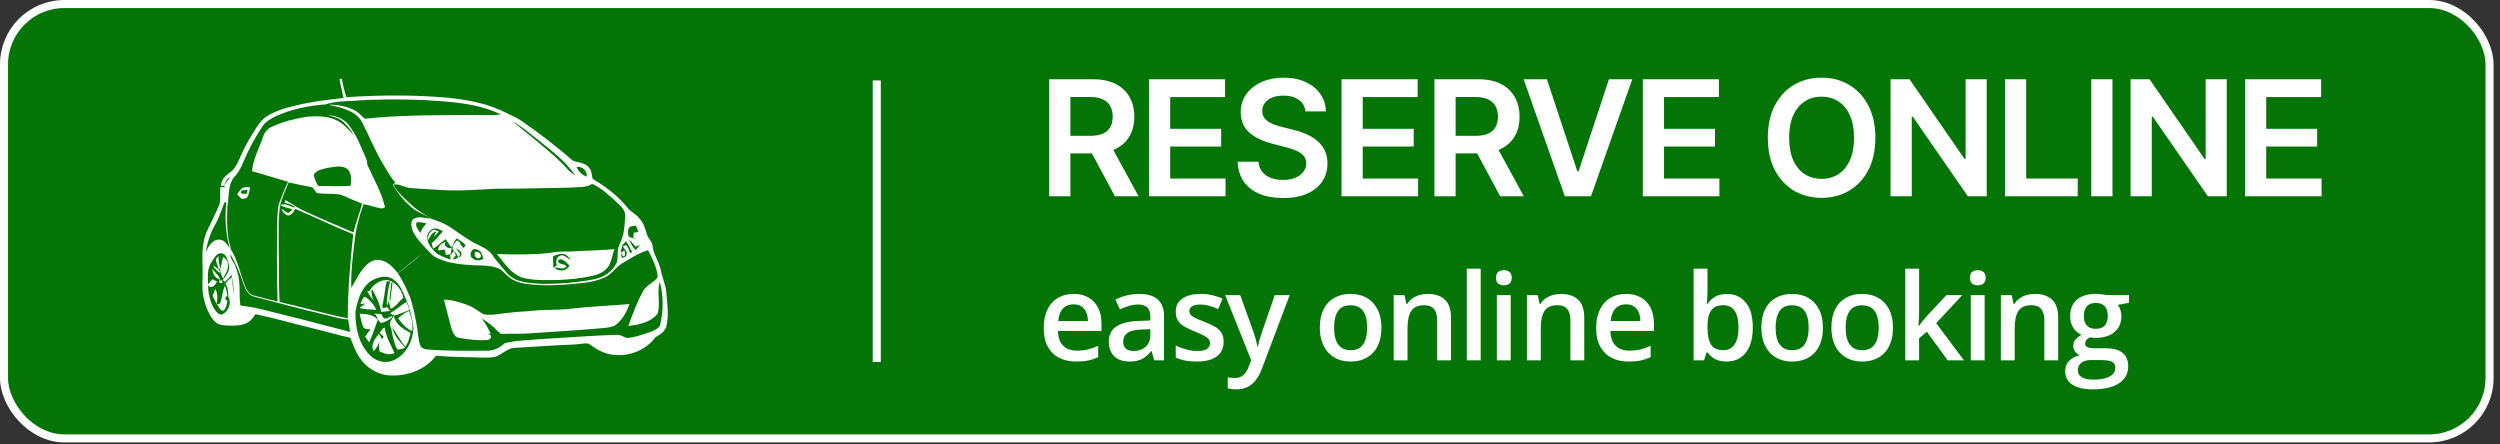 <?xml version="1.0" encoding="UTF-8"?> <svg xmlns="http://www.w3.org/2000/svg" width="259" height="46" viewBox="0 0 259 46" fill="none"><rect x="0" y="0" width="259" height="46" fill="#333333" stroke="none"/><rect x="0.417" y="0.417" width="257.5" height="45" rx="6.25" fill="#027506" stroke="white" stroke-width="0.833"></rect><path d="M108.696 20.333V8.212H113.241C114.172 8.212 114.953 8.374 115.585 8.697C116.22 9.021 116.699 9.475 117.023 10.059C117.35 10.639 117.514 11.315 117.514 12.089C117.514 12.866 117.348 13.541 117.017 14.113C116.69 14.681 116.206 15.121 115.567 15.433C114.928 15.741 114.143 15.894 113.211 15.894H109.974V14.072H112.915C113.46 14.072 113.906 13.996 114.253 13.847C114.6 13.693 114.857 13.47 115.022 13.178C115.192 12.882 115.277 12.519 115.277 12.089C115.277 11.659 115.192 11.292 115.022 10.988C114.853 10.68 114.594 10.447 114.247 10.29C113.9 10.128 113.452 10.047 112.904 10.047H110.891V20.333H108.696ZM114.957 14.841L117.958 20.333H115.508L112.56 14.841H114.957ZM119.035 20.333V8.212H126.919V10.053H121.231V13.344H126.511V15.184H121.231V18.493H126.966V20.333H119.035ZM135.246 11.544C135.191 11.027 134.958 10.625 134.548 10.337C134.142 10.049 133.613 9.905 132.962 9.905C132.504 9.905 132.112 9.974 131.784 10.112C131.457 10.25 131.206 10.438 131.032 10.674C130.859 10.911 130.77 11.181 130.766 11.485C130.766 11.738 130.823 11.957 130.938 12.142C131.056 12.328 131.216 12.485 131.417 12.616C131.618 12.742 131.841 12.848 132.086 12.935C132.331 13.022 132.577 13.095 132.826 13.154L133.962 13.438C134.42 13.545 134.86 13.689 135.282 13.87C135.708 14.052 136.089 14.281 136.424 14.557C136.764 14.833 137.032 15.166 137.229 15.557C137.426 15.948 137.525 16.405 137.525 16.93C137.525 17.64 137.344 18.266 136.981 18.806C136.618 19.343 136.093 19.763 135.406 20.067C134.724 20.367 133.897 20.517 132.926 20.517C131.983 20.517 131.165 20.371 130.47 20.079C129.78 19.787 129.239 19.361 128.848 18.8C128.462 18.24 128.253 17.558 128.221 16.753H130.381C130.413 17.175 130.543 17.526 130.772 17.806C131.001 18.086 131.299 18.295 131.666 18.433C132.037 18.572 132.451 18.641 132.909 18.641C133.386 18.641 133.804 18.57 134.163 18.427C134.526 18.282 134.81 18.08 135.016 17.824C135.221 17.563 135.325 17.26 135.329 16.912C135.325 16.597 135.233 16.336 135.051 16.131C134.87 15.922 134.615 15.748 134.288 15.61C133.964 15.468 133.585 15.342 133.151 15.232L131.772 14.876C130.774 14.62 129.985 14.231 129.405 13.71C128.829 13.186 128.541 12.489 128.541 11.621C128.541 10.907 128.734 10.282 129.121 9.745C129.511 9.208 130.042 8.792 130.713 8.496C131.384 8.196 132.143 8.046 132.991 8.046C133.852 8.046 134.605 8.196 135.252 8.496C135.903 8.792 136.414 9.204 136.785 9.733C137.156 10.258 137.348 10.862 137.359 11.544H135.246ZM138.983 20.333V8.212H146.866V10.053H141.178V13.344H146.458V15.184H141.178V18.493H146.914V20.333H138.983ZM148.606 20.333V8.212H153.152C154.083 8.212 154.864 8.374 155.496 8.697C156.131 9.021 156.61 9.475 156.934 10.059C157.261 10.639 157.425 11.315 157.425 12.089C157.425 12.866 157.259 13.541 156.928 14.113C156.6 14.681 156.117 15.121 155.478 15.433C154.839 15.741 154.053 15.894 153.122 15.894H149.885V14.072H152.826C153.371 14.072 153.817 13.996 154.164 13.847C154.511 13.693 154.768 13.47 154.933 13.178C155.103 12.882 155.188 12.519 155.188 12.089C155.188 11.659 155.103 11.292 154.933 10.988C154.764 10.68 154.505 10.447 154.158 10.29C153.811 10.128 153.363 10.047 152.814 10.047H150.802V20.333H148.606ZM154.868 14.841L157.869 20.333H155.419L152.471 14.841H154.868ZM160.259 8.212L163.413 17.753H163.538L166.686 8.212H169.101L164.828 20.333H162.117L157.85 8.212H160.259ZM170.198 20.333V8.212H178.081V10.053H172.393V13.344H177.673V15.184H172.393V18.493H178.128V20.333H170.198ZM194.286 14.273C194.286 15.579 194.042 16.697 193.552 17.628C193.067 18.556 192.404 19.266 191.564 19.759C190.727 20.252 189.778 20.499 188.717 20.499C187.656 20.499 186.705 20.252 185.864 19.759C185.028 19.262 184.365 18.55 183.876 17.623C183.39 16.691 183.148 15.575 183.148 14.273C183.148 12.967 183.39 11.85 183.876 10.923C184.365 9.992 185.028 9.279 185.864 8.786C186.705 8.293 187.656 8.046 188.717 8.046C189.778 8.046 190.727 8.293 191.564 8.786C192.404 9.279 193.067 9.992 193.552 10.923C194.042 11.85 194.286 12.967 194.286 14.273ZM192.079 14.273C192.079 13.353 191.935 12.578 191.647 11.947C191.363 11.312 190.968 10.832 190.463 10.508C189.958 10.181 189.376 10.017 188.717 10.017C188.058 10.017 187.476 10.181 186.971 10.508C186.466 10.832 186.069 11.312 185.781 11.947C185.497 12.578 185.355 13.353 185.355 14.273C185.355 15.192 185.497 15.969 185.781 16.605C186.069 17.236 186.466 17.715 186.971 18.043C187.476 18.366 188.058 18.528 188.717 18.528C189.376 18.528 189.958 18.366 190.463 18.043C190.968 17.715 191.363 17.236 191.647 16.605C191.935 15.969 192.079 15.192 192.079 14.273ZM205.823 8.212V20.333H203.87L198.159 12.077H198.058V20.333H195.862V8.212H197.827L203.533 16.474H203.639V8.212H205.823ZM207.716 20.333V8.212H209.912V18.493H215.25V20.333H207.716ZM218.852 8.212V20.333H216.656V8.212H218.852ZM230.69 8.212V20.333H228.737L223.026 12.077H222.925V20.333H220.729V8.212H222.694L228.4 16.474H228.506V8.212H230.69ZM232.583 20.333V8.212H240.466V10.053H234.779V13.344H240.058V15.184H234.779V18.493H240.514V20.333H232.583Z" fill="white"></path><path d="M111.217 30.448C111.819 30.448 112.336 30.573 112.767 30.821C113.199 31.069 113.53 31.421 113.762 31.877C113.994 32.333 114.11 32.878 114.11 33.513V34.282H109.6C109.616 34.937 109.791 35.441 110.125 35.795C110.462 36.149 110.934 36.326 111.541 36.326C111.972 36.326 112.358 36.285 112.7 36.204C113.046 36.119 113.402 35.995 113.768 35.832V36.998C113.431 37.156 113.087 37.272 112.737 37.346C112.387 37.419 111.968 37.455 111.479 37.455C110.816 37.455 110.232 37.327 109.728 37.071C109.227 36.81 108.835 36.424 108.55 35.911C108.269 35.398 108.129 34.762 108.129 34.001C108.129 33.244 108.257 32.601 108.513 32.072C108.77 31.543 109.13 31.14 109.594 30.864C110.057 30.587 110.599 30.448 111.217 30.448ZM111.217 31.529C110.765 31.529 110.399 31.675 110.118 31.968C109.842 32.261 109.679 32.691 109.63 33.256H112.706C112.702 32.918 112.645 32.619 112.535 32.359C112.43 32.099 112.267 31.895 112.047 31.749C111.831 31.602 111.555 31.529 111.217 31.529ZM118.001 30.448C118.856 30.448 119.501 30.638 119.936 31.016C120.376 31.395 120.595 31.985 120.595 32.786V37.333H119.576L119.302 36.375H119.253C119.061 36.619 118.864 36.821 118.661 36.979C118.457 37.138 118.221 37.256 117.953 37.333C117.688 37.415 117.365 37.455 116.982 37.455C116.579 37.455 116.219 37.382 115.902 37.236C115.584 37.085 115.334 36.857 115.151 36.552C114.968 36.247 114.876 35.86 114.876 35.392C114.876 34.697 115.135 34.174 115.652 33.824C116.172 33.474 116.958 33.281 118.008 33.244L119.179 33.201V32.847C119.179 32.379 119.07 32.046 118.85 31.846C118.634 31.647 118.329 31.547 117.934 31.547C117.597 31.547 117.269 31.596 116.952 31.694C116.634 31.791 116.325 31.911 116.024 32.054L115.56 31.041C115.89 30.866 116.264 30.723 116.683 30.613C117.106 30.503 117.546 30.448 118.001 30.448ZM119.173 34.105L118.301 34.135C117.584 34.16 117.082 34.282 116.793 34.501C116.504 34.721 116.36 35.022 116.36 35.405C116.36 35.738 116.459 35.982 116.659 36.137C116.858 36.288 117.121 36.363 117.446 36.363C117.942 36.363 118.353 36.222 118.679 35.942C119.009 35.657 119.173 35.24 119.173 34.691V34.105ZM126.77 35.405C126.77 35.848 126.662 36.222 126.446 36.528C126.23 36.833 125.915 37.065 125.5 37.223C125.089 37.378 124.584 37.455 123.986 37.455C123.514 37.455 123.107 37.421 122.766 37.352C122.428 37.286 122.108 37.185 121.807 37.046V35.807C122.129 35.958 122.489 36.088 122.888 36.198C123.291 36.308 123.671 36.363 124.029 36.363C124.501 36.363 124.841 36.29 125.048 36.143C125.256 35.993 125.36 35.793 125.36 35.545C125.36 35.398 125.317 35.268 125.231 35.154C125.15 35.036 124.995 34.916 124.768 34.794C124.544 34.668 124.214 34.518 123.779 34.343C123.352 34.172 122.991 34.001 122.698 33.83C122.406 33.659 122.184 33.453 122.033 33.213C121.883 32.969 121.807 32.658 121.807 32.28C121.807 31.681 122.043 31.228 122.515 30.919C122.991 30.605 123.62 30.448 124.401 30.448C124.816 30.448 125.207 30.491 125.573 30.577C125.944 30.658 126.306 30.778 126.66 30.937L126.208 32.017C125.903 31.883 125.596 31.773 125.286 31.688C124.981 31.598 124.67 31.553 124.353 31.553C123.982 31.553 123.699 31.61 123.504 31.724C123.313 31.838 123.217 32.001 123.217 32.212C123.217 32.371 123.264 32.505 123.358 32.615C123.451 32.725 123.612 32.835 123.84 32.945C124.072 33.055 124.393 33.191 124.804 33.354C125.207 33.508 125.555 33.671 125.848 33.842C126.145 34.009 126.373 34.214 126.531 34.459C126.69 34.703 126.77 35.018 126.77 35.405ZM126.926 30.577H128.488L129.874 34.434C129.935 34.609 129.99 34.782 130.038 34.953C130.091 35.12 130.136 35.285 130.173 35.447C130.213 35.61 130.246 35.773 130.27 35.936H130.307C130.348 35.724 130.405 35.488 130.478 35.228C130.555 34.963 130.641 34.699 130.734 34.434L132.065 30.577H133.609L130.71 38.261C130.543 38.7 130.337 39.075 130.093 39.384C129.853 39.697 129.568 39.933 129.239 40.092C128.909 40.255 128.533 40.336 128.11 40.336C127.906 40.336 127.729 40.324 127.579 40.3C127.428 40.279 127.3 40.257 127.194 40.233V39.085C127.28 39.105 127.387 39.124 127.518 39.14C127.648 39.156 127.782 39.164 127.92 39.164C128.177 39.164 128.399 39.114 128.586 39.012C128.773 38.91 128.932 38.766 129.062 38.578C129.192 38.395 129.3 38.186 129.385 37.95L129.623 37.315L126.926 30.577ZM143.113 33.94C143.113 34.501 143.04 35 142.893 35.435C142.747 35.87 142.533 36.239 142.252 36.54C141.971 36.837 141.634 37.065 141.239 37.223C140.844 37.378 140.399 37.455 139.902 37.455C139.438 37.455 139.013 37.378 138.627 37.223C138.24 37.065 137.904 36.837 137.62 36.54C137.339 36.239 137.121 35.87 136.967 35.435C136.812 35 136.735 34.501 136.735 33.94C136.735 33.195 136.863 32.564 137.119 32.048C137.38 31.527 137.75 31.13 138.23 30.858C138.71 30.585 139.282 30.448 139.945 30.448C140.568 30.448 141.117 30.585 141.593 30.858C142.069 31.13 142.441 31.527 142.71 32.048C142.979 32.569 143.113 33.199 143.113 33.94ZM138.212 33.94C138.212 34.432 138.271 34.853 138.389 35.203C138.511 35.553 138.698 35.822 138.95 36.009C139.202 36.192 139.528 36.283 139.927 36.283C140.326 36.283 140.651 36.192 140.903 36.009C141.156 35.822 141.341 35.553 141.459 35.203C141.577 34.853 141.636 34.432 141.636 33.94C141.636 33.447 141.577 33.03 141.459 32.688C141.341 32.343 141.156 32.08 140.903 31.901C140.651 31.718 140.323 31.627 139.921 31.627C139.327 31.627 138.893 31.826 138.621 32.225C138.348 32.623 138.212 33.195 138.212 33.94ZM147.907 30.448C148.668 30.448 149.26 30.646 149.684 31.041C150.111 31.431 150.324 32.06 150.324 32.927V37.333H148.89V33.195C148.89 32.67 148.782 32.278 148.567 32.017C148.351 31.753 148.017 31.62 147.566 31.62C146.911 31.62 146.455 31.822 146.198 32.225C145.946 32.627 145.82 33.211 145.82 33.976V37.333H144.386V30.577H145.503L145.704 31.492H145.783C145.93 31.256 146.111 31.063 146.327 30.912C146.546 30.758 146.791 30.642 147.059 30.564C147.332 30.487 147.615 30.448 147.907 30.448ZM153.398 37.333H151.958V27.836H153.398V37.333ZM156.508 30.577V37.333H155.074V30.577H156.508ZM155.8 27.989C156.02 27.989 156.209 28.048 156.368 28.166C156.53 28.284 156.612 28.487 156.612 28.776C156.612 29.061 156.53 29.265 156.368 29.387C156.209 29.505 156.02 29.564 155.8 29.564C155.572 29.564 155.379 29.505 155.22 29.387C155.066 29.265 154.988 29.061 154.988 28.776C154.988 28.487 155.066 28.284 155.22 28.166C155.379 28.048 155.572 27.989 155.8 27.989ZM161.712 30.448C162.473 30.448 163.065 30.646 163.488 31.041C163.915 31.431 164.129 32.06 164.129 32.927V37.333H162.694V33.195C162.694 32.67 162.587 32.278 162.371 32.017C162.155 31.753 161.822 31.62 161.37 31.62C160.715 31.62 160.259 31.822 160.003 32.225C159.75 32.627 159.624 33.211 159.624 33.976V37.333H158.19V30.577H159.307L159.508 31.492H159.588C159.734 31.256 159.915 31.063 160.131 30.912C160.351 30.758 160.595 30.642 160.863 30.564C161.136 30.487 161.419 30.448 161.712 30.448ZM168.453 30.448C169.056 30.448 169.572 30.573 170.004 30.821C170.435 31.069 170.767 31.421 170.999 31.877C171.23 32.333 171.346 32.878 171.346 33.513V34.282H166.836C166.852 34.937 167.027 35.441 167.361 35.795C167.699 36.149 168.171 36.326 168.777 36.326C169.208 36.326 169.595 36.285 169.937 36.204C170.282 36.119 170.638 35.995 171.005 35.832V36.998C170.667 37.156 170.323 37.272 169.973 37.346C169.623 37.419 169.204 37.455 168.716 37.455C168.053 37.455 167.469 37.327 166.964 37.071C166.464 36.81 166.071 36.424 165.786 35.911C165.505 35.398 165.365 34.762 165.365 34.001C165.365 33.244 165.493 32.601 165.75 32.072C166.006 31.543 166.366 31.14 166.83 30.864C167.294 30.587 167.835 30.448 168.453 30.448ZM168.453 31.529C168.002 31.529 167.635 31.675 167.355 31.968C167.078 32.261 166.915 32.691 166.866 33.256H169.943C169.939 32.918 169.882 32.619 169.772 32.359C169.666 32.099 169.503 31.895 169.283 31.749C169.068 31.602 168.791 31.529 168.453 31.529ZM176.895 27.836V30.125C176.895 30.39 176.887 30.65 176.871 30.906C176.859 31.159 176.846 31.356 176.834 31.498H176.895C177.078 31.205 177.333 30.959 177.658 30.76C177.988 30.556 178.409 30.455 178.922 30.455C179.723 30.455 180.368 30.75 180.856 31.34C181.345 31.926 181.589 32.794 181.589 33.946C181.589 34.711 181.477 35.354 181.253 35.875C181.029 36.395 180.714 36.79 180.307 37.059C179.904 37.323 179.43 37.455 178.885 37.455C178.372 37.455 177.957 37.362 177.64 37.175C177.327 36.983 177.08 36.762 176.901 36.509H176.798L176.535 37.333H175.461V27.836H176.895ZM178.543 31.62C178.136 31.62 177.813 31.702 177.573 31.865C177.337 32.027 177.166 32.272 177.06 32.597C176.954 32.918 176.899 33.327 176.895 33.824V33.952C176.895 34.705 177.013 35.281 177.249 35.679C177.489 36.078 177.925 36.277 178.555 36.277C179.056 36.277 179.44 36.076 179.709 35.673C179.978 35.266 180.112 34.684 180.112 33.928C180.112 33.163 179.978 32.587 179.709 32.2C179.444 31.814 179.056 31.62 178.543 31.62ZM188.855 33.94C188.855 34.501 188.782 35 188.636 35.435C188.489 35.87 188.276 36.239 187.995 36.54C187.714 36.837 187.376 37.065 186.982 37.223C186.587 37.378 186.141 37.455 185.645 37.455C185.181 37.455 184.756 37.378 184.369 37.223C183.983 37.065 183.647 36.837 183.362 36.54C183.082 36.239 182.864 35.87 182.709 35.435C182.555 35 182.477 34.501 182.477 33.94C182.477 33.195 182.605 32.564 182.862 32.048C183.122 31.527 183.493 31.13 183.973 30.858C184.453 30.585 185.024 30.448 185.688 30.448C186.31 30.448 186.86 30.585 187.336 30.858C187.812 31.13 188.184 31.527 188.453 32.048C188.721 32.569 188.855 33.199 188.855 33.94ZM183.954 33.94C183.954 34.432 184.013 34.853 184.131 35.203C184.253 35.553 184.441 35.822 184.693 36.009C184.945 36.192 185.271 36.283 185.669 36.283C186.068 36.283 186.394 36.192 186.646 36.009C186.898 35.822 187.083 35.553 187.201 35.203C187.319 34.853 187.378 34.432 187.378 33.94C187.378 33.447 187.319 33.03 187.201 32.688C187.083 32.343 186.898 32.08 186.646 31.901C186.394 31.718 186.066 31.627 185.663 31.627C185.069 31.627 184.636 31.826 184.363 32.225C184.091 32.623 183.954 33.195 183.954 33.94ZM196.11 33.94C196.11 34.501 196.037 35 195.89 35.435C195.744 35.87 195.53 36.239 195.249 36.54C194.969 36.837 194.631 37.065 194.236 37.223C193.841 37.378 193.396 37.455 192.899 37.455C192.436 37.455 192.01 37.378 191.624 37.223C191.237 37.065 190.902 36.837 190.617 36.54C190.336 36.239 190.118 35.87 189.964 35.435C189.809 35 189.732 34.501 189.732 33.94C189.732 33.195 189.86 32.564 190.116 32.048C190.377 31.527 190.747 31.13 191.227 30.858C191.707 30.585 192.279 30.448 192.942 30.448C193.565 30.448 194.114 30.585 194.59 30.858C195.066 31.13 195.438 31.527 195.707 32.048C195.976 32.569 196.11 33.199 196.11 33.94ZM191.209 33.94C191.209 34.432 191.268 34.853 191.386 35.203C191.508 35.553 191.695 35.822 191.947 36.009C192.2 36.192 192.525 36.283 192.924 36.283C193.323 36.283 193.648 36.192 193.9 36.009C194.153 35.822 194.338 35.553 194.456 35.203C194.574 34.853 194.633 34.432 194.633 33.94C194.633 33.447 194.574 33.03 194.456 32.688C194.338 32.343 194.153 32.08 193.9 31.901C193.648 31.718 193.321 31.627 192.918 31.627C192.324 31.627 191.89 31.826 191.618 32.225C191.345 32.623 191.209 33.195 191.209 33.94ZM198.817 27.836V32.426C198.817 32.634 198.809 32.861 198.793 33.11C198.776 33.354 198.76 33.584 198.744 33.799H198.774C198.88 33.657 199.006 33.49 199.153 33.299C199.303 33.108 199.446 32.941 199.58 32.798L201.643 30.577H203.291L200.587 33.482L203.468 37.333H201.783L199.623 34.367L198.817 35.057V37.333H197.383V27.836H198.817ZM205.608 30.577V37.333H204.173V30.577H205.608ZM204.9 27.989C205.119 27.989 205.309 28.048 205.467 28.166C205.63 28.284 205.711 28.487 205.711 28.776C205.711 29.061 205.63 29.265 205.467 29.387C205.309 29.505 205.119 29.564 204.9 29.564C204.672 29.564 204.479 29.505 204.32 29.387C204.165 29.265 204.088 29.061 204.088 28.776C204.088 28.487 204.165 28.284 204.32 28.166C204.479 28.048 204.672 27.989 204.9 27.989ZM210.811 30.448C211.572 30.448 212.164 30.646 212.587 31.041C213.015 31.431 213.228 32.06 213.228 32.927V37.333H211.794V33.195C211.794 32.67 211.686 32.278 211.47 32.017C211.255 31.753 210.921 31.62 210.469 31.62C209.814 31.62 209.359 31.822 209.102 32.225C208.85 32.627 208.724 33.211 208.724 33.976V37.333H207.29V30.577H208.406L208.608 31.492H208.687C208.834 31.256 209.015 31.063 209.23 30.912C209.45 30.758 209.694 30.642 209.963 30.564C210.236 30.487 210.518 30.448 210.811 30.448ZM216.79 40.336C215.875 40.336 215.173 40.171 214.684 39.842C214.196 39.512 213.952 39.05 213.952 38.456C213.952 38.041 214.082 37.689 214.343 37.401C214.603 37.116 214.975 36.918 215.459 36.808C215.276 36.727 215.118 36.601 214.983 36.43C214.853 36.255 214.788 36.062 214.788 35.85C214.788 35.598 214.859 35.382 215.002 35.203C215.144 35.024 215.358 34.851 215.643 34.684C215.289 34.534 215.004 34.29 214.788 33.952C214.576 33.61 214.471 33.209 214.471 32.75C214.471 32.261 214.574 31.846 214.782 31.505C214.99 31.159 215.293 30.896 215.691 30.717C216.09 30.534 216.572 30.442 217.138 30.442C217.26 30.442 217.392 30.451 217.535 30.467C217.681 30.479 217.815 30.495 217.938 30.516C218.064 30.532 218.159 30.55 218.224 30.571H220.562V31.37L219.415 31.584C219.524 31.738 219.612 31.915 219.677 32.115C219.742 32.31 219.775 32.524 219.775 32.756C219.775 33.456 219.533 34.007 219.048 34.41C218.568 34.809 217.905 35.008 217.059 35.008C216.855 35 216.658 34.983 216.467 34.959C216.32 35.049 216.208 35.148 216.131 35.258C216.054 35.364 216.015 35.484 216.015 35.618C216.015 35.728 216.054 35.818 216.131 35.887C216.208 35.952 216.322 36.001 216.473 36.033C216.627 36.066 216.814 36.082 217.034 36.082H218.2C218.941 36.082 219.506 36.239 219.897 36.552C220.287 36.865 220.483 37.325 220.483 37.931C220.483 38.7 220.165 39.292 219.531 39.708C218.896 40.127 217.982 40.336 216.79 40.336ZM216.845 39.329C217.345 39.329 217.767 39.28 218.108 39.183C218.45 39.085 218.709 38.945 218.884 38.761C219.059 38.583 219.146 38.369 219.146 38.121C219.146 37.901 219.091 37.732 218.981 37.614C218.871 37.496 218.707 37.415 218.487 37.37C218.267 37.325 217.994 37.303 217.669 37.303H216.607C216.342 37.303 216.108 37.343 215.905 37.425C215.702 37.51 215.543 37.632 215.429 37.791C215.319 37.95 215.264 38.141 215.264 38.365C215.264 38.674 215.4 38.912 215.673 39.079C215.95 39.246 216.34 39.329 216.845 39.329ZM217.126 34.068C217.545 34.068 217.856 33.954 218.06 33.726C218.263 33.494 218.365 33.169 218.365 32.75C218.365 32.294 218.259 31.952 218.047 31.724C217.84 31.496 217.531 31.382 217.12 31.382C216.717 31.382 216.41 31.498 216.198 31.73C215.99 31.962 215.887 32.306 215.887 32.762C215.887 33.173 215.99 33.494 216.198 33.726C216.41 33.954 216.719 34.068 217.126 34.068Z" fill="white"></path><path d="M90.833 8.333V37.5" stroke="white" stroke-width="0.833"></path><path d="M35.169 8.169C35.23 8.168 35.353 8.164 35.414 8.161C35.529 8.805 35.684 9.443 35.884 10.066C39.43 9.837 42.998 9.812 46.539 10.14C48.59 10.362 50.669 10.756 52.51 11.724C53.002 11.973 53.521 12.179 53.98 12.491C55.852 13.778 57.654 15.171 59.37 16.66C59.944 16.851 60.674 16.859 61.057 17.412C61.32 17.724 61.296 18.155 61.393 18.524C62.709 19.308 63.966 20.244 64.943 21.438C65.294 21.939 65.91 22.159 66.264 22.66C66.688 23.116 66.85 23.722 67.031 24.299C67.141 24.689 67.485 24.96 67.591 25.348C67.644 26.289 68.265 27.063 68.457 27.972C68.597 28.775 68.98 29.518 69.032 30.338C69.117 31.495 69.325 32.684 69.027 33.826C68.871 34.363 68.376 34.668 67.92 34.922C66.635 36.687 64.033 37.321 62.092 36.316C61.673 36.125 61.332 35.809 60.936 35.584C60.387 35.547 59.838 35.696 59.286 35.7C57.309 35.773 55.338 35.931 53.362 36.039C52.563 36.046 52.023 36.734 51.301 36.968C50.705 37.091 50.091 37.034 49.487 37.03C48.049 36.979 46.608 36.994 45.175 36.849C44.04 38.359 42.039 39.047 40.197 38.88C39.039 38.749 37.961 38.094 37.311 37.126C36.848 36.484 36.582 35.732 36.304 34.998C35.066 34.74 33.856 34.356 32.622 34.071C30.569 33.579 28.542 32.979 26.474 32.55C26.232 32.886 25.993 33.256 25.605 33.438C25.068 33.74 24.432 33.742 23.833 33.731C23.451 33.717 23.057 33.729 22.693 33.599C22.237 33.408 21.945 32.979 21.715 32.562C21.399 31.956 21.163 31.305 21.058 30.63C20.884 29.685 21.034 28.724 20.99 27.772C20.95 26.471 20.899 25.103 21.465 23.896C21.896 22.987 22.354 22.089 22.742 21.16C22.881 20.581 22.746 19.971 22.838 19.382C23.011 19.388 23.183 19.394 23.356 19.405L23.176 19.245C23.391 18.95 23.607 18.657 23.845 18.381C23.433 18.449 23.375 18.984 23.128 19.261C23.069 19.26 22.948 19.256 22.887 19.254C22.918 18.665 23.314 18.217 23.776 17.905C24.369 17.52 24.632 16.836 24.912 16.221C25.373 15.15 25.972 14.148 26.594 13.166C26.919 12.651 27.347 12.194 27.886 11.902C29.071 11.225 30.432 10.974 31.75 10.686C33.021 10.448 34.304 10.289 35.588 10.145C35.459 9.485 35.282 8.834 35.169 8.169ZM36.575 10.45C35.62 10.493 34.65 10.506 33.734 10.816C31.953 10.941 30.172 11.306 28.545 12.058C28.037 12.312 27.512 12.603 27.189 13.087C26.407 14.279 25.721 15.535 25.178 16.855C24.954 17.445 24.616 17.983 24.19 18.447C23.574 19.276 23.763 20.361 23.56 21.314C23.517 22.528 23.481 23.759 23.704 24.96C23.747 25.238 23.928 25.486 23.874 25.777C24.684 26.988 24.884 28.459 25.451 29.776C25.607 30.139 25.864 30.502 26.269 30.606C27.09 30.843 27.926 31.027 28.756 31.234C28.678 28.335 28.664 25.434 28.733 22.534C28.788 21.969 28.762 21.374 29.001 20.847C29.275 20.173 29.512 19.483 29.849 18.837C28.605 18.468 27.36 18.108 26.12 17.733C26.204 16.466 26.864 15.357 27.26 14.178C27.403 13.679 27.778 13.287 28.252 13.088C29.422 12.561 30.685 12.256 31.952 12.071C33.01 12.027 34.154 12.009 35.091 12.581C35.702 12.928 36.144 13.482 36.626 13.979C36.316 13.392 35.885 12.856 35.349 12.463C34.948 12.16 34.445 12.074 33.983 11.913C34.745 11.981 35.552 12.246 36.049 12.861C36.94 13.941 37.424 15.273 37.973 16.543C38.058 16.736 38.004 16.96 38.093 17.153C38.712 18.527 39.484 19.854 39.853 21.326C39.978 21.58 39.554 21.623 39.399 21.573C38.812 21.467 38.248 21.264 37.664 21.144C37.23 22.376 36.862 23.645 36.74 24.951C36.552 26.567 36.334 28.19 36.392 29.819C36.869 29.062 37.225 28.216 37.859 27.566C38.235 27.137 38.807 26.826 39.391 26.939C40.167 27.093 40.753 27.691 41.213 28.298C42.078 27.587 42.955 26.889 43.835 26.198C43.004 26.947 42.096 27.606 41.228 28.314C41.756 29.138 42.186 30.025 42.535 30.938C42.899 32.144 43.157 33.382 43.308 34.633C43.373 35.038 43.401 35.461 43.566 35.841C43.719 36.13 44.07 36.194 44.365 36.214C46.379 36.361 48.402 36.348 50.419 36.334C51.13 36.354 51.775 36.034 52.284 35.556C53.518 35.244 54.81 35.252 56.072 35.123C58.71 34.984 61.342 34.756 63.982 34.683C64.324 34.679 64.599 34.919 64.918 35.007C65.616 35.007 66.275 34.742 66.935 34.543C67.438 34.368 68.002 34.206 68.353 33.778C68.757 32.291 68.748 30.691 68.357 29.199C68.026 30.27 68.443 31.413 68.135 32.474C67.442 33.413 66.176 33.626 65.092 33.778C65.543 32.538 66.001 31.285 66.646 30.128C67.003 29.519 67.736 29.282 68.139 28.721C68.075 27.721 67.59 26.797 67.132 25.922C66.117 26.215 65.248 26.821 64.347 27.349C63.745 27.753 63.346 28.412 62.682 28.728C62.013 29.034 61.292 29.207 60.565 29.292C58.546 29.531 56.496 29.675 54.473 29.407C53.911 29.323 53.352 29.153 52.887 28.818C52.472 28.568 52.202 28.146 51.799 27.882C51.164 27.577 50.45 27.512 49.755 27.499C48.646 27.487 47.53 27.396 46.448 27.156C45.795 26.931 45.066 26.762 44.593 26.22C43.944 25.521 43.222 24.858 42.789 23.995C42.632 23.619 42.508 23.147 42.738 22.775C43.251 22.294 43.986 22.613 44.591 22.644C44.08 22.237 43.425 22.086 42.907 21.692C41.994 21.017 41.293 20.099 40.676 19.156C40.77 19.072 40.866 18.987 40.96 18.899C40.495 18.426 40.196 17.827 39.846 17.27C38.919 15.784 38.279 14.143 37.476 12.592C36.771 11.399 35.294 11.154 34.061 10.854C34.961 10.827 35.877 11.003 36.688 11.4C37.128 11.605 37.42 12.007 37.796 12.295C41.902 11.864 46.041 11.94 50.165 11.91C50.745 11.922 51.327 11.927 51.904 11.863C49.443 10.664 46.649 10.538 43.966 10.367C41.504 10.274 39.034 10.257 36.575 10.45ZM53.127 12.587C54.803 13.989 56.552 15.312 58.132 16.825C58.61 17.261 58.967 17.849 59.569 18.133C58.547 16.646 57.078 15.569 55.692 14.448C54.861 13.797 54.055 13.1 53.127 12.587ZM33.979 17.387C33.46 17.51 32.816 17.588 32.513 18.088C32.567 18.506 32.739 18.91 32.97 19.261C34.083 19.297 35.2 19.305 36.313 19.252C36.394 18.695 36.45 18.021 36.059 17.564C35.478 17.064 34.66 17.292 33.979 17.387ZM59.733 17.299C59.916 17.772 60.304 18.133 60.783 18.295C60.859 17.695 60.326 17.188 59.733 17.299ZM29.901 18.899C29.606 19.612 29.297 20.325 29.07 21.065C28.78 22.523 28.898 24.019 28.875 25.497C28.905 27.425 28.872 29.355 28.958 31.283C31.323 31.817 33.653 32.509 36.031 32.98C36.031 30.067 36.285 27.16 36.591 24.265C34.561 23.453 32.596 22.481 30.582 21.633C30.403 21.938 30.175 22.418 29.736 22.296C29.478 22.144 29.24 21.933 29.157 21.633C29.396 21.766 29.59 21.984 29.854 22.068C30.031 21.973 30.172 21.829 30.313 21.688C29.9 21.54 29.441 21.502 29.07 21.249C29.599 20.964 30.076 21.475 30.605 21.502C30.308 21.216 29.907 21.096 29.512 21.022C29.523 20.947 29.545 20.797 29.556 20.722C30.36 21.169 31.094 21.738 31.966 22.055C33.5 22.777 35.075 23.403 36.627 24.083C36.858 23.076 37.24 22.113 37.519 21.12C37.149 20.912 36.734 20.801 36.348 20.625C35.927 20.452 35.53 20.189 35.069 20.134C34.325 20.02 33.558 20.143 32.819 19.985C32.633 19.819 32.536 19.57 32.35 19.408C31.535 19.238 30.714 19.086 29.901 18.899ZM40.726 19.119C41.204 19.975 41.972 20.608 42.678 21.267C43.268 21.844 44.011 22.208 44.685 22.668C45.356 22.892 46.028 23.132 46.628 23.52C47.408 24.074 48.198 24.619 49.02 25.11C49.79 25.512 50.713 25.823 51.156 26.633C51.594 27.223 52.095 27.766 52.563 28.331C53.479 29.346 54.95 29.307 56.201 29.414C57.996 29.416 59.8 29.27 61.565 28.927C62.551 28.738 63.5 28.124 63.902 27.176C64.031 26.673 63.945 26.14 64.064 25.634C64.203 25.192 64.454 24.79 64.554 24.334C64.691 23.696 64.74 23.042 64.762 22.391C64.81 21.859 64.413 21.443 64.057 21.107C63.222 20.34 62.397 19.522 61.351 19.05C60.706 19.48 59.885 19.345 59.153 19.437C56.557 19.478 53.96 19.554 51.363 19.553C49.395 19.655 47.423 19.815 45.454 19.67C44.474 19.593 43.49 19.567 42.511 19.478C41.897 19.435 41.357 19.006 40.726 19.119ZM23.16 21.186C22.895 21.959 22.611 22.727 22.198 23.438C21.729 24.27 21.476 25.205 21.303 26.14C21.578 25.551 22.015 24.757 22.772 24.833C23.279 24.855 23.523 25.348 23.8 25.696C23.367 24.175 23.275 22.572 23.449 21.002C23.334 20.809 23.184 21.085 23.16 21.186ZM43.165 23.037C42.971 23.441 43.346 23.82 43.55 24.14C43.649 23.744 43.906 23.428 44.196 23.154C43.855 23.107 43.51 22.957 43.165 23.037ZM65.123 24.503C65.404 24.644 65.713 24.721 66.013 24.81C65.911 24.764 65.706 24.673 65.603 24.625C65.624 24.451 65.645 24.274 65.67 24.1C65.788 24.085 66.022 24.056 66.138 24.043C66.067 23.816 65.985 23.594 65.897 23.375C65.709 23.392 65.522 23.423 65.339 23.466C64.958 23.654 65.063 24.163 65.123 24.503ZM44.861 23.708C44.548 23.857 44.239 24.161 44.283 24.538C44.225 25.182 44.69 25.683 45.09 26.123C45.541 26.522 46.14 26.682 46.688 26.899C46.669 26.745 46.648 26.592 46.63 26.44C46.792 26.319 46.918 26.168 47.011 25.988C47.086 26.14 47.158 26.294 47.227 26.45C47.123 26.592 47.015 26.729 46.9 26.864C47.139 26.883 47.35 26.76 47.54 26.628C47.608 26.659 47.744 26.72 47.811 26.751L47.599 26.653C48.132 26.248 47.573 25.895 47.219 25.722C47.383 25.926 47.553 26.127 47.694 26.35C47.617 26.459 47.541 26.567 47.462 26.674C47.383 26.327 47.135 26.094 46.902 25.852C46.833 25.473 47.106 25.153 47.353 24.903C47.51 25.008 47.724 25.085 47.694 25.321C47.812 25.451 47.929 25.582 48.047 25.715C48.109 25.598 48.172 25.481 48.226 25.36C47.956 25.107 47.65 24.889 47.33 24.705C47.024 24.917 46.984 25.341 46.797 25.641C46.561 25.373 46.367 25.072 46.175 24.773C45.716 25.069 45.367 25.509 44.866 25.75C44.815 25.57 44.767 25.39 44.72 25.209C45.151 24.842 45.49 24.377 45.892 23.976C45.589 23.784 45.23 23.584 44.861 23.708ZM65.167 24.8C65.308 25.217 65.549 25.598 65.86 25.909C66.017 25.747 66.154 25.566 66.289 25.383C66.14 25.438 65.992 25.494 65.844 25.552C65.623 25.298 65.409 25.036 65.167 24.8ZM64.867 24.979C64.739 25.122 64.61 25.262 64.48 25.4C64.445 25.611 64.391 25.819 64.319 26.019C64.307 26.262 64.36 26.502 64.429 26.735C64.637 26.666 64.958 26.6 64.911 26.306C65 25.963 64.615 25.802 64.544 25.517C64.628 25.485 64.791 25.422 64.873 25.39C65.083 25.644 65.218 25.945 65.286 26.268C65.333 26.221 65.428 26.128 65.475 26.081C65.296 25.7 65.063 25.351 64.867 24.979ZM48.88 25.963C48.728 26.187 48.691 26.54 48.913 26.733C49.226 27.029 49.723 27.025 50.082 26.815C49.961 26.51 49.939 26.098 49.609 25.932C49.392 25.815 49.044 25.704 48.88 25.963ZM22.538 26.347C22.252 26.561 22.09 26.891 21.899 27.183C21.43 27.85 21.55 28.709 21.544 29.477C21.703 29.296 21.855 29.109 22.006 28.922C22.162 29.001 22.317 29.081 22.471 29.163C22.323 29.515 21.914 30.028 21.565 29.533C21.544 30.41 21.771 31.305 22.227 32.057C22.415 32.303 22.669 32.655 23.023 32.573C23.662 32.275 24.033 31.378 23.647 30.753C23.674 30.271 23.61 29.781 23.343 29.371C23.543 29.137 23.756 28.916 23.986 28.712C24.105 29.292 24.13 29.884 24.193 30.47C24.254 29.796 24.109 29.13 23.979 28.474C23.778 28.743 23.54 28.978 23.298 29.211C23.224 29.14 23.149 29.069 23.074 28.998C23.235 28.81 23.387 28.614 23.512 28.399C23.924 27.855 23.688 27.111 23.402 26.567C23.262 26.241 22.819 26.139 22.538 26.347ZM23.864 26.319C23.862 26.71 24.077 27.056 24.304 27.358C24.409 27.649 24.515 27.941 24.606 28.238C24.953 29.343 24.735 30.513 24.902 31.644C25.581 31.761 26.27 31.834 26.94 32.002C30.057 32.766 33.166 33.563 36.268 34.383C36.217 33.95 36.143 33.52 36.066 33.09C35.277 33.073 34.527 32.8 33.765 32.628C31.291 32.038 28.831 31.392 26.372 30.742C25.726 30.623 25.42 29.952 25.219 29.397C24.879 28.326 24.421 27.294 23.864 26.319ZM39.072 28.818C37.574 29.284 37.04 30.957 36.824 32.349C36.805 33.961 37.181 35.73 38.4 36.873C39.038 37.48 40.044 37.699 40.846 37.294C42.089 36.698 42.794 35.306 42.834 33.966C42.708 32.991 42.5 32.024 42.106 31.119C41.761 30.32 41.483 29.389 40.692 28.913C40.216 28.582 39.593 28.618 39.072 28.818Z" fill="white"></path><path d="M25.184 19.442C25.418 19.372 25.667 19.398 25.909 19.391C25.827 19.734 25.825 20.116 25.618 20.413C25.481 20.598 25.243 20.576 25.043 20.612C24.882 20.454 24.719 20.296 24.565 20.132C24.76 19.895 24.901 19.587 25.184 19.442ZM25.054 19.729C24.722 20.143 25.348 20.1 25.596 20.043C25.608 19.913 25.62 19.784 25.63 19.653C25.486 19.672 25.199 19.71 25.054 19.729Z" fill="white"></path><path d="M44.8 23.87C45.002 23.668 45.253 23.919 45.454 23.988C45.282 24.185 45.112 24.383 44.926 24.567C45.007 24.376 45.102 24.192 45.188 24.002C44.724 24.066 44.554 24.509 44.378 24.875C44.314 24.477 44.438 24.075 44.8 23.87Z" fill="white"></path><path d="M45.403 25.948C45.361 25.434 45.81 25.209 46.197 25.007C45.838 25.459 46.401 25.769 46.793 25.709C46.769 25.866 46.72 26.18 46.696 26.336C46.528 26.361 46.36 26.388 46.192 26.414C46.154 26.227 46.117 26.041 46.08 25.855C45.855 25.893 45.628 25.924 45.403 25.948Z" fill="white"></path><path d="M57.014 26.195C57.903 25.978 58.817 26.114 59.718 26.025C61.033 25.959 62.349 25.924 63.661 25.814C63.406 26.433 63.373 27.147 62.965 27.698C62.589 28.166 62.017 28.434 61.442 28.563C60.254 28.838 59.033 28.953 57.817 29.011C56.554 29.012 55.257 29.096 54.031 28.737C52.888 28.312 52.234 27.199 51.477 26.313C53.321 26.387 55.177 26.399 57.014 26.195ZM57.296 26.55C57.309 26.944 57.315 27.338 57.321 27.732C57.447 27.65 57.57 27.561 57.699 27.482C57.527 27.116 57.662 26.559 58.097 26.465C58.512 26.352 58.751 26.824 59.135 26.893C58.966 26.703 58.79 26.516 58.589 26.36C58.155 26.229 57.689 26.346 57.296 26.55ZM57.813 26.991C57.806 27.46 58.504 27.268 58.696 27.604C58.352 27.994 57.85 27.688 57.425 27.71C57.886 28.184 58.704 28.126 58.997 27.503C58.68 27.257 58.222 26.594 57.813 26.991Z" fill="white"></path><path d="M64.325 26.163C64.42 26.109 64.612 26.001 64.709 25.947C64.722 26.159 64.835 26.409 64.638 26.573C64.447 26.518 64.404 26.317 64.325 26.163Z" fill="white"></path><path d="M49.206 26.145C49.554 25.895 50.136 26.54 49.644 26.739C49.296 26.854 49.105 26.432 49.206 26.145Z" fill="white"></path><path d="M22.366 26.963C22.342 26.764 22.562 26.665 22.659 26.518C22.598 26.97 22.729 27.411 22.831 27.846C22.949 27.439 23.005 27.018 23.115 26.61C23.275 26.768 23.512 26.883 23.565 27.121C23.8 27.739 23.38 28.323 23.111 28.852C22.937 28.532 22.799 28.191 22.805 27.822C22.769 27.838 22.696 27.867 22.66 27.883C22.573 27.573 22.44 27.277 22.366 26.963Z" fill="white"></path><path d="M22.064 27.496C22.37 27.686 22.763 27.863 22.804 28.276C22.499 28.079 22.215 27.835 22.064 27.496Z" fill="white"></path><path d="M21.988 27.873C22.305 28.216 22.644 28.55 22.843 28.981C22.307 28.863 22.048 28.376 21.988 27.873Z" fill="white"></path><path d="M22.712 29.054C22.789 29.054 22.942 29.055 23.019 29.057C23.024 29.12 23.035 29.247 23.04 29.31C22.965 29.308 22.814 29.301 22.739 29.298C22.733 29.236 22.719 29.114 22.712 29.054Z" fill="white"></path><path d="M38.289 30.138C38.665 29.455 39.433 28.919 40.234 29.028C41.045 29.282 41.62 30.028 41.796 30.844C41.342 31.209 41.032 31.744 40.495 32.001C40.378 31.716 40.301 31.416 40.304 31.106C40.237 31.309 40.163 31.51 40.085 31.709C40.052 30.84 40.2 29.975 40.422 29.137C40.327 29.146 40.139 29.168 40.045 29.177C39.893 29.865 39.849 30.571 39.699 31.258C39.685 31.48 39.507 31.736 39.687 31.936C39.83 31.901 39.972 31.861 40.114 31.817C40.214 31.95 40.314 32.084 40.413 32.22C40.107 32.243 39.802 32.271 39.497 32.308C39.352 31.448 38.937 30.668 38.53 29.909C38.424 30.352 38.54 30.776 38.729 31.171C38.478 30.851 38.219 30.531 38.041 30.162C38.103 30.155 38.227 30.143 38.289 30.138ZM40.531 29.293C40.499 29.902 40.386 30.505 40.35 31.116L40.441 31.128C40.515 30.519 40.575 29.907 40.672 29.3L40.531 29.293Z" fill="white"></path><path d="M22.318 29.945C22.573 30.425 22.537 30.972 22.448 31.491C22.287 31.212 22.162 30.916 22.033 30.625C22.131 30.399 22.221 30.17 22.318 29.945Z" fill="white"></path><path d="M22.793 31.459C23.019 30.851 23.031 30.182 23.311 29.59C23.416 29.93 23.51 30.275 23.557 30.629C23.356 30.751 23.207 31.022 23.548 31.139C23.51 31.509 23.45 31.91 23.166 32.18C22.801 32.235 22.659 31.751 22.475 31.518C22.554 31.503 22.712 31.474 22.793 31.459Z" fill="white"></path><path d="M37.331 31.475C37.474 31.229 37.534 30.874 37.803 30.734C38.32 31.064 38.741 31.543 38.983 32.11C38.41 32.007 37.807 32.128 37.258 31.888C37.444 31.743 37.638 31.608 37.828 31.468C37.703 31.47 37.455 31.473 37.331 31.475Z" fill="white"></path><path d="M45.992 31.042C46.86 31.047 47.69 31.336 48.498 31.618C49.109 31.839 49.587 32.303 50.169 32.576C51.064 32.696 51.953 32.46 52.842 32.388C53.641 32.284 54.448 32.283 55.247 32.188C56.544 32.038 57.858 32.16 59.152 31.979C61.165 31.741 63.189 31.673 65.209 31.498C64.939 32.288 64.522 33.059 63.868 33.594C63.5 33.926 62.977 33.92 62.513 33.987C59.919 34.213 57.321 34.373 54.722 34.545C53.822 34.615 52.92 34.55 52.019 34.591C51.819 34.608 51.705 34.404 51.564 34.299C51.068 33.792 50.511 33.349 49.903 32.987C50.285 33.483 50.589 34.03 50.845 34.6C50.767 34.584 50.613 34.549 50.536 34.532C50.616 34.591 50.776 34.711 50.856 34.77C50.953 35.032 50.653 35.255 50.412 35.231C49.47 35.286 48.525 35.161 47.596 35.015C47.034 34.943 46.857 34.292 46.715 33.835C46.481 32.903 46.219 31.977 45.992 31.042Z" fill="white"></path><path d="M40.422 32.45C41.017 32.105 41.516 31.622 42.111 31.277C42.226 31.549 42.334 31.825 42.437 32.102C41.91 32.316 41.386 32.547 40.835 32.699C40.688 32.633 40.549 32.551 40.422 32.45Z" fill="white"></path><path d="M41.241 32.96C41.596 32.674 41.953 32.383 42.376 32.201C42.636 32.873 42.804 33.591 42.71 34.313C42.084 34.035 41.629 33.508 41.241 32.96Z" fill="white"></path><path d="M37.261 32.5C37.931 32.525 38.669 32.581 39.149 33.115C38.842 33.892 38.627 34.707 38.24 35.452C38.103 35.272 37.968 35.088 37.835 34.905C37.988 34.621 38.177 34.36 38.395 34.125C38.158 34.103 37.902 34.114 37.696 33.974C37.437 33.525 37.389 32.993 37.261 32.5Z" fill="white"></path><path d="M38.762 32.479C39.013 32.505 39.263 32.527 39.514 32.547C39.611 32.721 39.666 33.038 39.939 32.998C40.182 33.013 40.356 32.783 40.595 32.773C40.598 32.804 40.603 32.865 40.606 32.896C40.292 33.145 39.934 33.35 39.546 33.461C39.081 33.353 39.149 32.711 38.762 32.479Z" fill="white"></path><path d="M40.785 32.678C40.942 33.6 41.775 34.093 42.532 34.488C42.42 34.987 42.305 35.501 41.993 35.92C41.463 35.308 41.129 34.562 40.629 33.928C40.81 34.747 41.413 35.392 41.96 35.999C41.714 36.146 41.447 36.232 41.159 36.205C40.788 35.503 40.649 34.718 40.519 33.943C40.174 33.499 40.632 33.091 40.785 32.678Z" fill="white"></path><path d="M39.337 34.486C39.468 34.262 39.626 34.052 39.847 33.909C39.965 34.874 40.485 35.702 40.865 36.575C40.353 36.832 39.826 36.635 39.34 36.425C39.233 36.067 39.215 35.698 39.357 35.345C39.177 35.708 39.008 36.082 38.724 36.38C38.332 35.744 38.86 35.054 39.27 34.579C39.366 34.765 39.468 34.95 39.571 35.133C39.632 35.05 39.695 34.965 39.758 34.882C39.623 34.745 39.483 34.611 39.337 34.486Z" fill="white"></path></svg> 